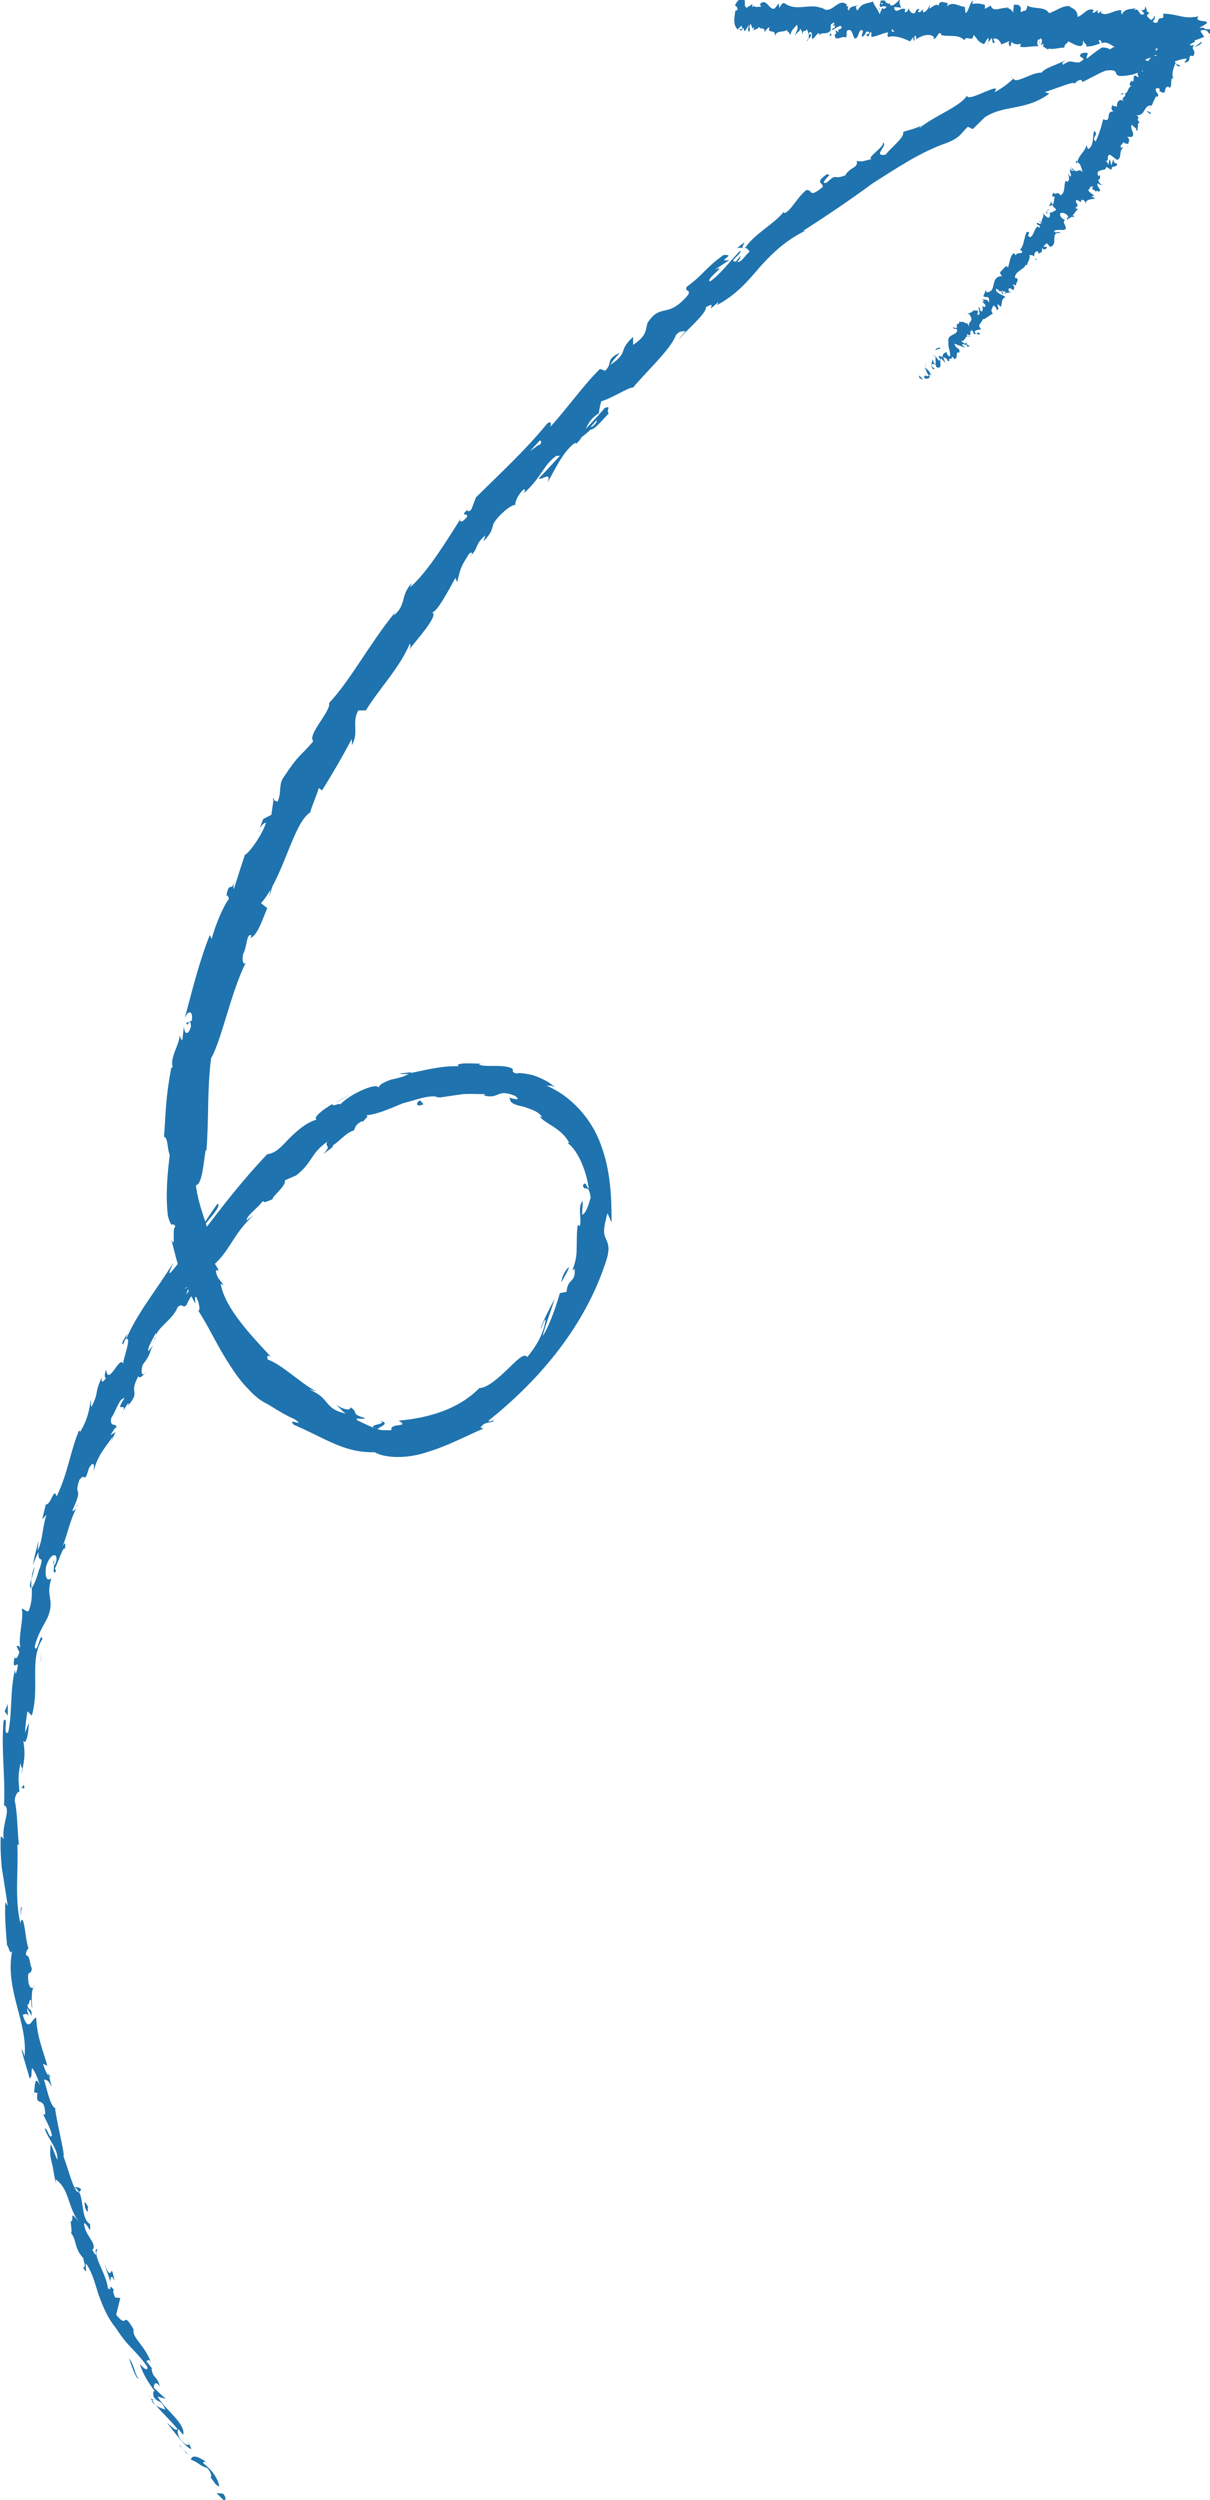 <?xml version="1.0" encoding="UTF-8"?><svg id="_レイヤー_2" xmlns="http://www.w3.org/2000/svg" viewBox="0 0 46.77 96.63"><defs><style>.cls-1{fill:#1f73ae;}</style></defs><g id="_テキスト"><g><g><path class="cls-1" d="M8.63,96.62c.09,.04,.14-.07-.01-.24l-.25-.02,.26,.26Z"/><path class="cls-1" d="M7.97,95.16c-.23-.17-.55-.33-.59-.09,.31,.11,.29,.21,.63,.32,.16,.17,.19,.36,.12,.37,.09,.04,.18,.32,.35,.34-.07-.33-.29-.64-.62-.89-.02-.09,.07-.05,.11-.06Z"/><path class="cls-1" d="M.8,74.08v.15s0-.09,0-.15Z"/><path class="cls-1" d="M2.08,60.31c-.03,.1-.02,.15,0,.16,.01-.1,.03-.18,0-.16Z"/><path class="cls-1" d="M3,58.14s-.04,.08-.06,.13c.03-.04,.06-.09,.06-.13Z"/><path class="cls-1" d="M.8,74.08l.04-.38c-.06-.02-.03,.19-.04,.38Z"/><path class="cls-1" d="M5.86,92.8c.04,.07,.1,.11,.15,.15-.04-.05-.08-.1-.12-.15h-.03Z"/><path class="cls-1" d="M1.85,80.12l.03,.11s.06,.05,.09,.07l-.12-.18Z"/><path class="cls-1" d="M3.13,84.63c-.03-.1-.19-.09-.27-.1,.08,.04,.14,.1,.18,.19,.03,0,.06-.03,.09-.08Z"/><path class="cls-1" d="M5.89,91.55l.08,.1s-.06-.07-.08-.1Z"/><path class="cls-1" d="M1.28,76.81s.04-.03,.05-.05c-.02,0-.04,.02-.05,.05Z"/><path class="cls-1" d="M39.09,2.98s0,.02,.01,.03c.02-.03,.02-.04-.01-.03Z"/><path class="cls-1" d="M44.63,2.12l-.07,.02s0,.06,0,.09l.07-.12Z"/><path class="cls-1" d="M4.92,54.3s0,0-.01,.02c-.04,.11-.01,.05,.01-.02Z"/><path class="cls-1" d="M14.68,54.91c.4,.16-.68,.14-.08,.33-.04-.06,.57-.22,.08-.33Z"/><path class="cls-1" d="M5.81,92.68l-.1-.17c.04,.08,.07,.13,.1,.17Z"/><path class="cls-1" d="M14.61,55.24h0s.07,.02,.07,.02c-.03,0-.04-.01-.07-.02Z"/><path class="cls-1" d="M10.61,46.3s-.08,0-.12,.02c.01,0,.04,0,.12-.02Z"/><path class="cls-1" d="M5.9,51.95l.11-.15c-.05,.05-.08,.1-.11,.15Z"/><path class="cls-1" d="M13.43,43.79c.09-.04,.13-.04,.23-.12-.01,0-.03,0-.04,0-.03,.04-.08,.08-.19,.12Z"/><path class="cls-1" d="M17.01,42.42l-.07-.03s-.08,.01-.12,.02h.19Z"/><path class="cls-1" d="M28.49,9.59c.1-.02,.17-.02,.23,0-.12-.05,.32-.46-.23,0Z"/><path class="cls-1" d="M5.93,92.75s-.08-.02-.12-.07l.07,.11s.05-.01,.04-.04Z"/><path class="cls-1" d="M12.93,42.64l.6-.33c-.17,.08-.39,.2-.6,.33Z"/><path class="cls-1" d="M10.01,32.17l.05-.14c-.03,.05-.05,.1-.05,.14Z"/><path class="cls-1" d="M15.42,41.5c.14,.02,.27,.02,.41,0,.02-.02,.05-.04,.07-.06l-.48,.06Z"/><path class="cls-1" d="M28.73,9.58h0s0,0,0,0Z"/><path class="cls-1" d="M31.97,6.73c-.52,.35-.13,.33-.17,.5-.58,.47-.37,.07-.64,.12-.36,.3-.52,.69-.8,.88-.04-.01-.1,.02-.06-.06-.29,.43-1.16,.88-1.48,1.39-.04,.01-.07,.01-.09,0,.14,.02,.21,.1,.24,.17-.21,.18-.31,.43-.48,.39,.13-.1,.11-.16,.14-.24l-.19,.23c-.32,.01,.26-.3,.17-.42-.4,.41-.8,.95-1.17,1.19-.19-.09,.74-.69,.19-.46l.57-.37c-.59,.09,.33-.24-.24-.19-.72,.52-.71,.7-1.42,1.23-.08,.21,.15,.07,.07,.29-.81,.98-1.06,.3-1.58,1.1-.09,.26,0,.48-.56,.85v-.31c-.62,.58-.13,.56-.87,1.08,.06-.17,.44-.52,.32-.45-.54,.28-.21,.37-.53,.68l-.2-.07c-.65,.64-1.23,1.48-1.91,2.23,0-.08,.07-.25-.13-.12-.8,.99-1.87,1.98-2.75,2.85l-.18,.47c-.07,.08-.19,.11-.14,0-.36,.33,.06,.09-.04,.3-.17,.22-.31,.21-.23,.05-.46,.72-1.27,2.07-1.96,2.66l.07-.17c-.47,.52-.19,.83-.7,1.26l.05-.12c-.96,1.17-1.74,2.65-2.55,3.5,.09,.31-.86,1.23-.61,1.48-.57,.67-.5,.42-1.18,1.44-.16,.28-.04,.52-.2,.9l-.16-.07-.08,.57-.32,.17-.13,.36c.07-.13,.21-.25,.24-.21-.19,.56-.73,1.24-.81,1.22-.15,.44-.29,.89-.43,1.33-.05-.06,.02-.28,.05-.47-.13,.75-.22,.05-.34,.74,.07-.07,.08,.09,.1,.11-.22,.28-.52,1-.67,1.55l-.07-.15c-.39,.97-.67,2.09-.97,3.22,.16-.39,.34-.24,.27,.09l-.21,.09c.05,.24,.16-.33,.18,.14-.13,.42-.27,.23-.27-.02l-.06,.53c-.06,.02-.06-.11-.12-.16,.06,.24-.39,.86-.25,1.22l-.06,.02c-.22,1.16-.21,1.71-.28,2.67,.16,.03,.11,.41,.22,.7-.08,.7-.17,1.5-.07,2.36,.17,.59,.16,.16,.29,.41-.15,.06,.03,.91-.16,.49,.26,1.01,.3,1.32,.93,2.49,0-.16-.04-.31,.04-.25,.11,.21,.16,.52,.08,.52l-.04-.05c.42,.62,.76,1.4,1.22,2.1,.22,.35,.46,.69,.73,.96,.25,.28,.52,.5,.81,.62l-.06-.03c.35,.22,.7,.44,1.07,.6,.45,.33-.34-.1-.04,.21,1.22,.52,1.94,1.09,3.12,1.06,.42,.24,1.28,.26,2.08-.02,.81-.25,1.56-.66,2.12-.89l-.11-.05c.2-.25,.35-.14,.54-.26-.07-.04-.32,.12-.19-.03,1.97-1.58,3.73-3.67,4.53-6.21,.14-.47,.04-.63-.04-.81-.09-.19-.09-.37,.07-.97l.16,.36c0-.99-.04-2.02-.42-3.02-.36-1-1.16-1.88-2.1-2.27,.13,.02,.16-.04,.33,.07-.15-.17-.51-.36-.84-.47-.33-.08-.62-.11-.64-.06-.29-.1-.04-.12-.21-.22-.4-.16-1.04-.01-1.24-.14-.04-.02,.12-.04,.19-.04-.13,.02-.44,0-.68,0-.24,0-.42,.05-.29,.11-.73-.02-1.36,.17-1.91,.27-.16,.13-.45,.19-.72,.25-.25,.09-.47,.19-.47,.32-.05-.26-1.22,.29-1.5,.66,.09-.14-.37,.12-.27-.05-.44,.25-.78,.55-.63,.61-.45,.14-.79,.47-1.08,.75-.28,.3-.51,.56-.83,.59-1.01,1.06-1.81,2.12-2.59,3.14-.17-.2,.91-1.1,.67-1.23-.36,.5-.62,.92-.88,1.33-.24,.42-.5,.82-.89,1.29-.22,.23,.02-.21,.05-.32-.64,1.04-1.38,1.92-1.81,2.93-.02-.01,.02-.13,.06-.23-.1,.19-.29,.41-.18,.44l.08-.19c.32-.2-.15,.89-.07,.98-.11-.48-.58,.89-.67,.19-.05,.13-.08,.31,0,.32-.12,.17-.19,.21-.17-.02-.31,.7-.08,.51-.39,1.13-.05-.03,0-.16-.03-.26-.06,.37-.11,.73-.41,1.23-.02-.05-.08,0,0-.16-.4,.92-.44,1.67-.91,2.66-.12-.39-.2,.32-.42,.31l-.14,.58c.05-.07,.12-.13,.17-.19-.17,.49-.14,.98-.34,1.39l.03-.39c-.07,.32-.17,.63-.22,.95,.06-.17,.14-.34,.22-.51-.04,.53,.25,.01,.04,.66,.01-.14-.12,.5-.3,.73h0c0,.26,.02,.53-.12,.89-.09,.08-.21-.12-.27-.07,.1,.28-.17,1.2-.04,1.54-.03-.11-.13-.14-.16-.1l.11,.23c-.08,.23-.11,.26-.19,.21-.14,.71,.3-.18,.05,.64,0-.07-.03-.04-.03-.18-.2,.84-.1,1.65-.26,2.42-.23,.21,.02-.69-.18-.44-.11,1.14,.1,2.37,0,3.46l.02-.2c.3,.16-.14,.81,0,1.37-.02-.14-.17-.18-.13-.14-.02,.38,0,.76,.04,1.19,.07,.43,.14,.91,.23,1.47l-.09-.14c-.04,.45,.02,1.17,.06,1.65,.09,.13,.11,.41,.2,.23-.29,1.53,.61,2.74,.48,4.09-.03-.15-.13-.35-.11-.23,.09,.36,.21,.72,.31,1.08,.11-.11,.04-.16,.09-.41,.11,.12,.23,.41,.3,.68-.19-.47-.2,.05-.22,.28,.03-.04,.09,.02,.13,0-.1,.62,.28,.03,.3,.84l-.08-.02c.11,.28,.28,.52,.34,.83-.11,.17-.15-.28-.28-.27,.13,.43,.52,.77,.49,1.21-.09-.17-.17-.43-.26-.61-.05,.48,0,.51,.07,.84v-.03c.04,.25,.08,.51,.14,.75l-.02-.2c.56,.41,.44,1.06,.93,1.69-.47-.61-.17-.07-.35-.06,.02,.2,.07,.5,0,.43,.25,.29,.12,.6,.5,1-.04,.04,.14,.36-.02,.34,.22,.42,.05-.14,.12-.13,.22,.3,.33,.71,.47,1.16,.16,.44,.34,.91,.68,1.32,.48,.76,.73,.81,1.21,1.49,.06,.29-.29-.1-.29-.1,.15,.43,.33,.72,.59,1.06-.08-.05-.07,.05-.06,.19,.18,.29,.29,.09,.46,.51-.09-.03-.23-.06-.37-.17,.26,.31,.57,.59,.83,.91-.02,.15-.26-.13-.39-.22,.29,.37,.73,.97,.94,1.01l-.12-.28c.1,.14-.06,.15-.15,.06-.32-.27-.27-.51-.24-.56l.19,.23c.11-.43-.69-.96-.99-1.48l.33,.09c-.17-.13-.31-.28-.47-.43-.01-.14,.06-.29,.23-.05-.11-.43-.26-.29-.32-.67,0-.04,.02-.03,.04,0l-.26-.33c.08,.05,.11-.14,.21,.1-.25-.7-.74-.96-.69-1.3l.04,.05c-.52-.89-.2-.01-.71-.62l.16-.65-.2-.02c-.04-.1-.12-.29-.04-.29-.27-.31-.04,.09-.24-.07-.05-.54-.61-1.28-.4-1.49-.19-.12,.09,.49-.2,.02,.22-.26-.31-.56-.32-1.05,.19,.08,.26,.53,.23,.04-.33-.18-.24-.88-.42-1.23-.19,.05-.38-.77-.61-1.4,.08,.02-.24-1.22-.32-1.83h.04c-.23-.06-.33-.68-.47-1.12,.13,0,.19,.06,.3,.29l-.1-.42c-.09-.08-.15-.21-.24-.48l.17,.07c-.15-.55-.4-1.1-.43-1.85-.15-.02-.29,.65-.52-.11,.07-.04,.2-.09,.26,.11-.02-.06-.1-.23-.09-.37l.18,.29c0-.34-.14-.16-.17-.43,.11-.01,.04-.21,.14-.18,.02,.07,0,.24,.05,.33-.03-.3-.04-.67,.04-.81-.06,.04-.15,.02-.19-.2-.07-.57,.11-.21,.13-.55-.09-.13-.06-.5-.22-.49-.02-.17,.05-.21,.09-.28-.12-.29-.16-1.38-.3-1.03v.08s-.01-.03-.02-.05h0s0,0,0,0c-.22-.97-.06-2.03-.11-3h.06c-.06-.58-.06-1.29-.16-1.7,0-.17,.12-.4,.18-.33-.02-.44-.08-.5,.04-1.13,.08,.45,.09-.15,.05,.46,.08-.57,.16-.69,.06-1.32,.12,.22,.22-.41,.21-.69l-.14,.39c.01-.31,.05-.57,.09-.84l.17,.17c.32-1.13-.11-2.15,.41-2.96-.08-.33-.19,.61-.3,.31,.11-.53,.47-1.03,.52-1.19,.26-.69-.11-.73,.13-1.47-.09,.08-.28,.13-.21-.45,.16-.52,.45-.56,.4-.23-.03,.12-.07,.18-.09,.17-.02,.18-.04,.41,.08,.22l-.05-.08c.13-.24,.34-.94,.39-.75,.05-.4-.06-.2-.17,.08,.28-.63,.3-1.03,.61-1.67-.07,.09-.18,.16-.14,.06,.44-.95,.02-.48,.26-1.15,.25-.33,.17,.22,.37-.46,.23-.37,.2-.01,.18,.16,.12-.65,.55-1.07,.74-1.38l-.1,.33c.06-.2,.13-.34,.21-.5l-.2,.12c.11-.17,.18-.32,.23-.29,.01-.22-.27,.04-.2-.38,.17-.21,.3-.76,.51-.76-.45,.71,.19,0-.1,.64,.04-.13,.12-.28,.24-.44,.03-.02,.02,.04,0,.09,.52-.62,0-.42,.4-1.14,.04,.14,.25-.08,.3-.2-.16,.29-.23,.05-.13-.25,.34-.42,.25-.52,.41-.76l-.2,.25c-.03-.14,.12-.37,.29-.7,.08,.01-.13,.32-.03,.22,.06-.46,.66-.69,.88-1.23,.21-.18,.17,.08,.34-.08,.25-.61,.51-.49,.83-1.09-.22,.07-.22,.12-.03-.34l-.6,.94,.28-.68c-.2,.27-.37,.61-.49,.77,.1-.35,.12-.29-.07-.23,.44-.25,.46-.8,.89-1.15l.25,.22c.61-.53,.76-1.21,1.53-1.91l-.27,.2c0-.19,.43-.47,.63-.75,.06,.1,.23-.02,.38-.07-.08-.06,.54-.51,.47-.73l.44-.19c.65-.51,.54-.84,1.2-1.3-.12,.24,.21,.09-.16,.48,.21-.16,.42-.28,.38-.35,.15-.05,.54-.52,.8-.56,.07-.1,.04-.22,.31-.36,.04,0,.03,.05,.03,.05-.03-.05,.37-.3,.09-.28,.45-.02,.97-.26,1.48-.47,.53-.13,1.05-.36,1.42-.22,.28-.04,.59-.09,.89-.13,.31-.02,.61,0,.87,0-.04,.03,0,.05-.1,.04,.68,.19,.49-.28,1.26,.03,.34,.3-.43-.04-.21,.1,0,.19,.22,.25,.51,.31,.26,.09,.61,.18,.74,.42l-.11-.05c.22,.31,.84,.44,1.15,1.03,0,0-.05,0-.05,.02,.39,.27,.73,1.1,.81,1.77-.15-.2-.11-.29-.23-.15,.05,.29,.23-.11,.3,.48-.06,.2-.17,.62-.33,.66,0-.18,.03-.36,.02-.54-.21,.27-.02,.7-.11,.98l-.08-.05c-.05,.41-.03,.63-.04,.86,0,.23,0,.47-.17,.91l.09-.07c.05,.56-.27,.35-.31,.89l-.26,.05c-.09,.32-.34,1.14-.66,1.66,.07-.37,.35-1.02,.45-1.44-.13,.3-.52,.97-.53,1.18,.06-.12,.09-.3,.19-.39-.05,.44-.28,.95-.71,1.46-.13-.18-.41,.14-.77,.48-.36,.35-.79,.72-1.08,.72-.8,.81-1.92,1.15-3.12,1.26,.47,.28-.36,.06-.28,.37-.31,0-.42,0-.45-.02-.3-.08-.59-.23-.86-.36-.17-.15,.29,0,.28-.09-.59-.18-.21-.21-.56-.42,.04,.14-.27,.11-.56-.11,.13,.11,.25,.27,.39,.36-.9-.21-.55-.57-1.43-.94l.31,.08c-.47-.18-1.38-1.07-1.9-1.23-.03-.09-.04-.23,.13-.1-.76-.82-1.79-1.89-1.95-2.83l.11,.05c-.11-.18-.29-.29-.29-.58,.04,0,.11,.06,.08-.04-.06-.1-.33-.5-.33-.8l.15,.22c-.18-1.11-.55-1.68-.68-2.66,.25-.01,.3-.92,.38-1.36l.03,.02c.1-1.33,.02-2.3,.18-3.57,.41-.71,.77-2.57,1.35-3.71-.1,.17-.17-.09-.11-.32,.15-.26,.13-.84,.32-.71l-.04,.1c.29-.13,.46-.72,.65-1.16l-.24-.19c.87-.99,1.23-3.08,1.9-3.51,.08-.3,.25-.64,.33-.94l.13,.09c.44-.72,.66-1.08,1.15-1.99v.24c.29-.5-.02-.87,.25-1.34h.29c.55-.89,1.29-1.62,1.7-2.58,.02,.03,.06,.1-.03,.24,.29-.39,1.23-1.41,.86-1.46,.17,.11,.66-.83,.93-1.32l.07,.16c.13-.49,.1-.54,.46-1.09,.11-.11,.18-.03,.02,.11,.39-.35,.14-.41,.61-.83l-.07,.24c.35-.4,.29-.4,.39-.7,.17-.3,.69-.75,.84-.71-.02-.11,.09-.4,.33-.61,.07,0,.02,.11-.01,.16,.68-.59,.76-1.11,1.28-1.46,.05,.03,.09,.01,.14-.01-.48,.52-.87,.94-.84,.89,.11,.1,.51-.31,.35,.16,.23-.41,.57-1.16,1.02-1.51,.03,0,.06-.02,.09-.02l-.03,.05c.1-.08,.17-.17,.23-.27,.14-.11,.23-.18,.35-.3,.13,.04,.5-.42,.7-.62-.13-.09,.15-.35-.19-.19,.04-.02-.02,.05-.15,.19-.03,.03-.06,.07-.07,.1v-.02c-.12,.14-.29,.31-.48,.52,.1-.22,.22-.43,.5-.6,.03-.18,.07-.37,.1-.47,.43-.12,1.06-.55,1.23-.53,.56-.67,1.44-1.46,1.66-2.03,.16-.19,.27-.13,.37-.15-.09,.12-.22,.23-.25,.31,.32-.39,1.07-1,1.03-1.23,.54-.33-.15,.37,.49-.21l-.05,.12c.76-.41,1.2-.94,1.67-1.49,.48-.53,1.01-1.05,1.88-1.45-.12,.06-.18,.09-.22,.07,.9-.58,1.81-1.19,2.69-1.84,.92-.58,1.83-1.2,2.84-1.55,.56-.22,.55-.37,.83-.63l.19,.09,.47-.46c.75-.49,1.56-.23,2.49-.91l-.18-.06c.39-.11,1.18-.46,1.16-.32,.03-.03,.09-.15,.26-.15l.04,.08c.3-.14,.59-.32,.9-.44,.76-.1-.02,.37,1.05,.15,.39-.12,1.09-.51,.93-.53-.16,.03-.43,.04-.45-.05l.36-.13c.02-.27,.28-.6-.7-.57l-.62,.3-.24-.08,.55-.13c-.34-.05-.52,.1-.72,.22-.07-.05-.17-.08-.31-.07-.2,.12-.38,.27-.57,.42-.1-.07,.22-.29-.21-.2-.26,.21,.35,.13-.11,.36-.34-.01-.28-.13-.61,.08-.07-.05,0-.11,.12-.19-.29,.18-.83,.31-.95,.5-.37-.03-1.02,.47-1.09,.22-.07,.1-.46,.41-.74,.54,.39-.5-1.06,.44-1.05,.12-.25,.43-1.28,.79-1.85,1.27,.02-.04,.07-.11,.14-.13-.37,.18-.51,.18-.76,.27,.06,.22-.46,.59-.68,.88-.54,.08,.13-.38-.11-.47,.11,.14-.66,.6-.43,.64-.4,.09-.32,.11-.58,.07,.09,.27-.27,.24-.44,.56-.53,.2-.26-.13-.72,.28-.29,.09,.11-.29,.11-.29Zm-10.65,9.8h0c.08-.09,.16-.17,.2-.22-.04,.05-.1,.11-.2,.22Zm-.82,.89c.1-.11,.23-.24,.36-.39,.07,0,.08,.08,0,.17,.02-.07-.2,.12-.35,.22Zm2.55-1.09c-.12,.15-.18,.18-.22,.17,.06-.07,.13-.15,.22-.25v-.03s.02,.07,0,.11Z"/><path class="cls-1" d="M23.13,15.94s.02-.04,.05-.06c-.04,.02-.07,.04-.1,.06v.08s.06-.08,.06-.08Z"/><path class="cls-1" d="M.79,74.26v-.03s0,.04-.02,.06c0-.02,.01-.02,.02-.03Z"/><polygon class="cls-1" points="10.54 30.91 10.58 30.93 10.6 30.82 10.54 30.91"/><path class="cls-1" d="M1.29,80.9s-.02,.04-.02,.09c0,0,.02-.05,.02-.09Z"/><path class="cls-1" d="M2,83.7l.06,.41c-.02-.18-.04-.31-.06-.41Z"/><path class="cls-1" d="M2.64,85.84s.06,.02,.08,.02h0s-.08-.02-.08-.02Z"/><path class="cls-1" d="M4.92,51.53l.04-.08c.08-.19,.02-.06-.04,.08Z"/><path class="cls-1" d="M1.21,61.38c0-.11,0-.23,0-.35-.05,.18-.09,.32,0,.35Z"/><polygon class="cls-1" points="12.86 42.68 12.86 42.68 12.93 42.64 12.86 42.68"/><path class="cls-1" d="M1.33,60.56c-.07,.17-.1,.33-.11,.48,.04-.15,.1-.32,.11-.48Z"/><path class="cls-1" d="M6.92,94.48l.05,.09s.02,0,.03,0l-.08-.09Z"/><path class="cls-1" d="M7.01,94.57l.08,.09s-.06-.09-.08-.09Z"/><path class="cls-1" d="M7.26,94.85c-.06-.06-.12-.12-.17-.19,.05,.07,.1,.17,.17,.19Z"/><path class="cls-1" d="M5.44,91.93h-.07s.04,.01,.07,0Z"/><path class="cls-1" d="M4.98,91.15c.09,.19,.16,.53,.33,.77h.05c-.14-.08-.2-.64-.39-.77Z"/><path class="cls-1" d="M4.03,87.49l.24,.7c0-.14,.02-.33,.16-.03-.19-.93-.05,.23-.4-.67Z"/><path class="cls-1" d="M3.29,85.33c.16,.36,.08-.03,.12-.03-.13-.22-.17-.27-.12,.03Z"/><path class="cls-1" d="M.8,69.09l.14,.04c0-.3-.06,0-.14-.04Z"/><polygon class="cls-1" points=".3 65.86 .18 66.15 .3 66.31 .3 65.86"/><polygon class="cls-1" points="1.57 64.14 1.57 64.27 1.6 63.77 1.57 64.14"/><path class="cls-1" d="M16.37,42.68l-.13-.15c-.18,.08-.17,.29,.13,.15Z"/><path class="cls-1" d="M21.99,48.97c-.12,.09-.28,.37-.29,.59,.12-.23,.27-.45,.29-.59Z"/><polygon class="cls-1" points="10.45 34.41 10.41 34.66 10.54 34.22 10.45 34.41"/></g><g><path class="cls-1" d="M35.53,14.6s.12,.1,.13,.05l-.13-.14v.09Z"/><path class="cls-1" d="M36.01,14.53c-.04-.1-.12-.25-.28-.32,.11,.15,.04,.12,.17,.3-.01,.05-.1,.03-.15-.01,.03,.04-.08,.04,0,.13,.16,.03,.21-.03,.17-.17,.04,0,.07,.05,.1,.08Z"/><path class="cls-1" d="M39.22,10.78h-.04s.03,0,.04,0Z"/><path class="cls-1" d="M41.14,8.41s0,.04,.01,.05c0-.02,0-.05-.01-.05Z"/><path class="cls-1" d="M41.62,8.12s-.02,.01-.03,.02c.02,0,.04,0,.03-.02Z"/><path class="cls-1" d="M39.22,10.78l.1-.03s-.06,0-.1,.03Z"/><path class="cls-1" d="M36.06,13.72s0,.04,.01,.06v-.04s-.01-.02-.01-.02Z"/><path class="cls-1" d="M38.53,11.94v.02s.02,.04,.03,.06l-.03-.08Z"/><path class="cls-1" d="M37.93,12.78s-.1-.12-.15-.16c.04,.05,.06,.08,.06,.1,.02,.02,.05,.04,.1,.06Z"/><path class="cls-1" d="M36.72,13.92v.04s0-.04,0-.04Z"/><path class="cls-1" d="M39,11.37s.04,.02,.05,.03c-.02-.01-.03-.02-.05-.03Z"/><path class="cls-1" d="M29.46,1.34s0-.02,0-.03c0,.02,0,.03,0,.03Z"/><polygon class="cls-1" points="28.3 .51 28.31 .5 28.32 .41 28.3 .51"/><path class="cls-1" d="M42.35,7.48h0s0,.02,0,0Z"/><path class="cls-1" d="M44.58,.6c.12,.15-.28,.17-.08,.33-.02-.06,.26-.24,.08-.33Z"/><path class="cls-1" d="M36.1,13.71s.01-.02,.02-.03c-.02,.01-.02,.02-.02,.03Z"/><polygon class="cls-1" points="44.5 .94 44.5 .94 44.51 .95 44.5 .94"/><path class="cls-1" d="M43.6,5.68s-.05-.02-.07-.02c.01,0,.03,.02,.07,.02Z"/><path class="cls-1" d="M42.44,6.84l.04-.02s-.03,.01-.04,.02Z"/><path class="cls-1" d="M43.94,4.86s.04,0,.05-.04c0,0-.01,0-.02,0,.01,.02,.01,.04-.03,.04Z"/><polygon class="cls-1" points="44.47 4.16 44.43 4.15 44.42 4.18 44.47 4.16"/><path class="cls-1" d="M32.14,1.38s-.03-.09-.03-.14c0,.11-.12,.15,.03,.14Z"/><path class="cls-1" d="M36.14,13.77s-.04-.05-.04-.06v.03s.02,.03,.04,.03Z"/><path class="cls-1" d="M42.97,4.08l.1-.1s-.07,.06-.1,.1Z"/><path class="cls-1" d="M38.48,1.63l-.03,.02s.02,0,.03-.02Z"/><path class="cls-1" d="M43.3,3.64c.06,.01,.1,.01,.13,0,0-.01-.01-.02-.02-.04l-.11,.04Z"/><path class="cls-1" d="M32.11,1.24h0s0,0,0,0Z"/><path class="cls-1" d="M31.17,1.57c.13,.01,.07-.2,.11-.32,.16-.05,.07,.16,.12,.26,.1-.05,.19-.24,.26-.23,0,.03,.02,.05,0,.09,.11-.16,.31,0,.45-.2,0,.02,.01,.04,.01,.05-.02-.1-.01-.21,0-.29,.06,0,.12-.13,.13,0-.04,0-.04,.05-.06,.09l.07-.06c.05,.2-.09,.06-.1,.21,.13-.06,.28-.21,.37-.15,.01,.19-.22,.05-.1,.23l-.14-.08c.1,.31-.09-.02,0,.3,.19,.06,.22-.09,.41-.02,.05-.1,0-.16,.04-.26,.28-.18,.19,.49,.4,.24,.06-.12,.09-.36,.22-.23l-.06,.21c.18,.03,.12-.31,.31-.15-.04,.08-.15,.06-.12,.09,.12,.18,.09-.12,.19-.11v.19c.21-.02,.43-.15,.65-.18-.01,.06-.05,.11,0,.18,.28-.08,.59,.05,.85,.17l.11-.16s.04,.08,.01,.11c.1,.07,.01-.1,.06-.17,.06,0,.07,.1,.03,.15,.19-.13,.53-.28,.72-.09l-.04,.05c.15,.07,.18-.33,.32-.17l-.03,.03c.32,.09,.69-.05,.92,.21,.06-.24,.32,.12,.35-.21,.18,.17,.12,.23,.38,.35,.07,.02,.11-.2,.2-.23v.17s.12-.18,.12-.18l.05,.21,.08-.04s-.07-.08-.06-.13c.13-.07,.3,.13,.3,.22l.31-.13c0,.07-.06,.09-.1,.13,.17-.17,.02,.18,.17,.03-.02-.04,.02-.1,.02-.14,.07,.11,.23,.12,.36,.08l-.03,.12c.22,.04,.47-.04,.72-.02-.09-.06-.06-.27,.02-.28l.02,.18c.05-.11-.07-.07,.03-.21,.09,.02,.05,.21,0,.27l.12-.06c0,.05-.02,.08-.03,.15,.05-.11,.19,.19,.26,0v.05c.25,.01,.37-.05,.57-.05,.01-.16,.09-.12,.15-.24,.15,.06,.31,.19,.49,.18,.13-.07,.04-.13,.1-.22,0,.14,.18,.14,.09,.24,.22-.01,.28-.02,.55-.12-.03-.06-.06-.09-.04-.13,.05-.02,.11,.06,.1,.13h-.01c.31-.19,.69,.46,.94,.17h-.01s.26-.13,.26-.13c.12,.03-.07,.1,0,.2,.14-.11,.25-.1,.35-.08,.1,.02,.22,.06,.24-.02,0,.21-.01,.2,.03,.18,.03-.03,.13-.07,0,.06l.11-.1c.12-.09-.05,.05-.07,.08,.1-.07,.1-.09,.17-.14,.13-.05,.23-.03,.09,.06-.16,.1-.31,.16-.37,.16-.02-.01,.65,0,.31,.05-.06-.02-.13-.03-.2-.04,.11,.04,.09,.06,.03,.14-.12,.15-.25,.3-.29,.51-.02-.04-.06-.08-.04-.11-.16-.02-.18,.23-.1,.3-.05,.04-.09-.05-.15-.05-.11,.02,.01,.27-.12,.22-.02,0-.02-.04-.02-.06,.02,.08-.16,.19,0,.24-.15,.07-.11,.26-.25,.29,.09,.16-.21,.15-.03,.31-.2-.16-.31,.08-.27,.22-.04-.07-.11,.01-.17-.08-.06,.08-.08,.19,.04,.25-.36-.03-.04,.45-.41,.3-.08,.33-.17,.61-.29,.86-.2-.16,.16-.26-.06-.41-.07,.27,0,.52-.2,.69-.07,.03-.06-.1-.09-.14-.07,.27-.32,.39-.35,.66-.02-.01-.02-.05-.02-.08-.02,.04-.09,.06,0,.13v-.05c.18,.04,.17,.35,.24,.41-.22-.26-.21,.13-.46-.22,0,.04,.02,.1,.09,.14-.05,.02-.09,0-.13-.08-.05,.17,.08,.2,0,.31-.04-.03-.04-.07-.09-.12,.04,.13,.08,.25-.03,.32-.02-.03-.07-.04-.04-.07-.12,.18,0,.47-.22,.59-.15-.2-.11,.02-.29-.1l-.03,.14,.11,.02c-.07,.09,0,.26-.12,.29l-.02-.12-.09,.19,.14-.05c.02,.15,.22,.15,.08,.23,0-.04-.07,.09-.2,.06h0c.02,.08,.04,.17-.05,.21-.07-.02-.17-.15-.22-.17,.11,.15-.12,.24-.01,.4-.02-.04-.11-.11-.13-.12l.09,.12c-.07,.01-.09,0-.15-.05-.11,.11,.24,.12,.04,.2,0-.02-.02-.03-.02-.06-.16,.11-.14,.34-.3,.43-.2-.09,.05-.15-.13-.21-.12,.22-.1,.56-.29,.72l.05-.02c.22,.2-.22,.05-.18,.23,0-.04-.11-.13-.09-.1-.14,.1-.14,.31-.22,.56l-.04-.07c-.11,.04-.18,.18-.27,.24,.04,.07,0,.11,.11,.15-.54,0-.18,.62-.64,.63,.02-.03,0-.1-.02-.08l-.09,.23c.12,.06,.08,.02,.19,.04,.04,.07,.05,.16,.01,.21,0-.14-.17-.12-.25-.13,.04,.02,.06,.06,.1,.08-.26-.04,.2,.17-.03,.22l-.05-.05c-.01,.07,.03,.17-.03,.22-.14-.07-.02-.1-.11-.17-.05,.08,.11,.32-.06,.3,0-.06,.03-.11,.02-.16-.2-.03-.17,0-.24,.05h0s-.16,.08-.16,.08h.06c.24,.33-.09,.24,.01,.52-.1-.27-.1-.1-.23-.22-.06,0-.14,.02-.17-.02,.06,.14-.16,.04-.07,.25-.05-.03-.05,.06-.15-.03-.03,.11,.09,.04,.14,.09,.06,.24-.4,.16-.33,.49-.03,.22,.09,.36,.06,.55-.11,0-.13-.16-.13-.16-.12,.03-.16,.1-.16,.21-.03-.04-.07-.05-.14-.07-.03,.07,.13,.16,0,.19-.04-.05-.1-.12-.13-.19-.01,.1,.02,.23,0,.33-.09-.04-.08-.13-.11-.19-.03,.11-.09,.26,.01,.38l.08-.02s-.12-.06-.12-.1c-.04-.14,.12-.07,.16-.04v.07c.29,.14,.1-.24,.2-.33l.16,.18-.08-.22c.07,.01,.18,.08,.17,.15,.15,0-.02-.11,.13-.1,.02,0,.03,.01,.03,.03v-.11s.14,.09,.08,.11c.21-.05,.02-.31,.2-.26v.02c.08-.23-.12-.12-.18-.37l.41,.16-.12-.12s.06-.04,.11,0c-.04-.14-.07-.03-.13-.14,.19,0,.13-.29,.36-.15-.08-.11-.15,.03-.15-.12,.26,.15,.04-.14,.21-.14,.1,.12-.02,.14,.15,.14-.17-.2,.16-.12,.18-.22-.16-.12,.04-.2,.08-.36,.05,.05,.25-.15,.39-.21l.02,.02c-.15-.14-.04-.23,0-.34,.1,.08,.12,.12,.14,.2l.06-.08c-.04-.06-.05-.1-.03-.17l.11,.11c.07-.11,0-.31,.19-.38-.11-.09-.4-.14-.37-.33,.07,.04,.18,.12,.17,.17,0-.02-.02-.08,.02-.08l.06,.13c.09-.02-.06-.1-.02-.14,.09,.07,.09,.01,.16,.07,0,.02-.07,.01-.05,.06,.06-.04,.16-.07,.24-.04-.05-.03-.12-.09-.1-.14,.07-.11,.13,.05,.22,.02-.04-.07,.07-.09-.06-.19,.02-.03,.09,.01,.13,.03-.02-.1,.17-.26-.02-.3h-.02s0,0,0,0h0s0,0,0,0c0-.27,.34-.3,.42-.51l.04,.03c.03-.14,.14-.25,.1-.39,.02-.03,.13-.01,.18,.04,.03-.1-.02-.15,.14-.21,.02,.14,.09,.02,0,.12,.11-.07,.2-.04,.16-.24,.09,.12,.2,.03,.2-.04h-.13c.02-.06,.07-.1,.12-.14l.13,.14c.34-.07-.03-.6,.39-.53-.06-.13-.16,.06-.24-.08,.09-.08,.38-.02,.4-.05,.18-.07-.13-.28,.03-.38-.07-.02-.22-.11-.19-.25,.09-.08,.31,.05,.31,.14-.01,.03-.04,.02-.05,0,0,.05-.01,.1,.07,.11l-.04-.05c.09,0,.18-.14,.25-.04,0-.11-.06-.1-.13-.06,.17-.06,.15-.19,.29-.27-.04,0-.12-.03-.11-.05,.2-.13-.04-.16,.03-.3,.13,0,.17,.17,.2,0,.11-.04,.15,.09,.17,.15-.02-.19,.23-.16,.3-.21v.09c0-.06,.02-.08,.05-.11l-.13-.05s.07-.05,.11-.02c-.04-.09-.2-.11-.24-.25,.09,0,.05-.19,.2-.1-.16,.11,.15,.09,.08,.23,0-.04,.02-.07,.07-.09,.02,0,.03,.03,.03,.04,.23-.05-.11-.19,0-.33,.07,.08,.18,.08,.18,.04-.05,.06-.15-.07-.17-.17,.13-.05,.03-.14,.08-.18l-.07,.03c-.07-.08-.02-.12,0-.2,.07,.04,0,.09,.04,.09-.08-.18,.27-.06,.25-.23,.09,0,.15,.11,.22,.09-.02-.19,.2-.04,.21-.22-.13-.05-.11-.02-.15-.18l-.07,.25-.06-.24c-.05,.06-.03,.18-.07,.2-.04-.13-.02-.1-.13-.14,.22,.04,.03-.23,.21-.24l.26,.2c.22-.05,.05-.35,.26-.49l-.09,.02c-.09-.1,.07-.12,.07-.22,.08,.07,.14,.06,.22,.08-.07-.05,.11-.13-.06-.28h.18c.16-.1-.12-.35,.01-.47,.06,.12,.18,.1,.17,.25,.04-.05,.09-.08,.02-.12,.08,.01-.02-.22,.1-.2-.02-.05-.11-.13-.06-.17,.02,0,.04,.03,.04,.03-.04-.03,0-.13-.13-.16,.39,.06,.29-.42,.62-.37,.05-.13,.11-.27,.18-.37,.02,.03,.04,.03,.02,.04,.18-.07-.19-.27,.01-.35,.2,.03,.02,.14,.11,.13,.31,.2,.09-.21,.34-.18v.04c.16,0,.03-.27,.14-.38,0,0,.02,.03,.04,.03-.1-.18,.01-.43,.07-.59,.11,.1,.02,.1,.18,.12,.03-.08-.24-.07-.18-.21,.11-.02,.26-.1,.45-.09l-.1,.15c.28-.03,.14-.2,.24-.27l.1,.02c.16-.25-.14-.23,.05-.45l-.11,.04c-.24-.04,.26-.14,.1-.19l.38-.14c-.01-.07-.14-.17-.13-.25,.26-.07,.27,.06,.34,.13,.07-.09,.21-.31,.04-.26,.01,.02,.08,.02,0,.08-.12,0-.19,0-.23-.02-.03,0,0-.04-.05-.04-.06,0-.11,.01-.15,0,.8-.4-.31-.12-.03-.44-.6,.13-.79-.1-1.37-.1,.05,.34-.15,0-.22,.34-.1,.02-.13,.01-.14-.01-.09-.07-.19-.15-.25-.22-.05-.1,.07-.07,.07-.15-.15-.03-.06-.15-.16-.24,.02,.12-.06,.17-.15,.12l.12,.16c-.22,.17-.18-.3-.4-.12l.07-.1c-.11,.06-.41-.02-.54,.25-.02-.04-.04-.14,0-.16-.27-.05-.61,.27-.81,.09l.02-.08c-.05,.02-.09,.15-.15,.07,0-.03,.02-.08,0-.09-.03,.03-.14,.14-.2,.09l.06-.09c-.26-.12-.41,.21-.63,.26,.01-.25-.19-.34-.29-.38v-.03c-.3-.04-.52,.18-.81,.27-.16-.28-.59-.14-.86-.3,.04,.05-.02,.19-.07,.21-.06-.05-.19,.16-.17-.06h.02c-.04-.22-.18-.17-.28-.18l-.03,.3c-.26-.44-.73,.13-.87-.27-.07,.07-.15,.07-.22,.14v-.16c-.17-.05-.26-.07-.5-.04l.05-.11c-.13-.02-.18,.45-.3,.46l-.03-.24c-.23,0-.44-.23-.68-.02,0-.04,.01-.1,.05-.11-.11-.01-.4-.18-.38,.15,0-.21-.23-.03-.36,.06l.03-.16c-.11,.2-.12,.25-.26,.3-.03-.02-.02-.13,.02-.08-.11-.09-.09,.14-.23,.05l.06-.1c-.12-.02-.11,.04-.18,.15-.08,.06-.22-.05-.23-.19-.02,.08-.09,.2-.16,.15,0-.05,.02-.09,.03-.1-.19-.11-.3,.17-.43,0,0-.05,0-.08-.02-.09,.15,.01,.28,.02,.27,.04,0-.14-.12-.17,0-.37-.11,.1-.29,.33-.41,.26,0-.01-.01-.03-.01-.05v-.02s-.04,0-.06,.02c-.04-.03-.06-.04-.1-.05,0-.12-.14-.07-.2-.08,0,.16-.08,.13-.01,.26,0-.01,.01-.02,.05-.02,0,0,.02,0,.03-.02h0s.1,.01,.16,.01c-.05,.08-.11,.14-.17,.05-.04,.1-.08,.2-.1,.25-.08-.22-.23-.35-.25-.49-.19,.08-.45,.04-.59,.33-.06,.04-.06-.09-.08-.14,.03-.03,.07-.02,.09-.06-.11,.07-.32,.02-.36,.22-.13-.1,.09-.19-.1-.16l.03-.06c-.35-.35-.62,.5-1.01,.06,.03,.03,.04,.04,.04,.07-.46-.21-.97,.13-1.42-.18-.13-.07-.15,.07-.23,.16l-.02-.17-.15,.19c-.2,.13-.32-.43-.57-.17l.03,.12c-.09-.03-.28,.05-.26-.08-.01,.02-.03,.12-.07,.06v-.09s-.22,.14-.22,.14c-.16-.07,.04-.35-.2-.38-.09,.03-.27,.25-.24,.31,.04,0,.09,.06,.09,.15l-.09,.04c-.03,.26-.1,.52,.09,.72l.15-.15,.04,.13h-.12c.06,.12,.11,.02,.16-.05,0,.07,.03,.12,.05,.14l.15-.24c.01,.1-.07,.2,.02,.26,.07-.11-.05-.23,.06-.3,.06,.12,.04,.22,.12,.12,0,.07-.01,.11-.04,.14,.07-.08,.19-.03,.23-.16,.06,.15,.24-.03,.22,.22,.03-.06,.13-.19,.2-.2-.13,.29,.24,.03,.2,.34,.1-.26,.32-.1,.49-.25,0,.02-.03,.06-.04,.05,.09,.03,.11,.11,.16,.16,.02-.22,.16-.26,.24-.4,.1,.22-.08,.26-.05,.46,0-.18,.2-.17,.17-.32,.08,.14,.07,.07,.1,.25,.03-.27,.08-.04,.16-.21,.11,.14,.02,.26,.15,.18,.06,.09-.06,.18-.06,.18Zm3.15-.34h0s-.05,0-.06,0c.01,0,.03,0,.07,0Zm.26,0s-.07-.01-.11-.01c0-.05,0-.11,.03-.11-.02,.04,.04,.07,.08,.12Zm-.51-1.12s.06,.01,.06,.04c-.02,0-.04,0-.07,.02v.02s0-.06,.01-.08Z"/><path class="cls-1" d="M33.99,.33s0,0-.02,.01c0,.01,.02,.03,.02,.04l.02-.05h-.02Z"/><path class="cls-1" d="M39.17,10.79h0s-.02,0-.03,0h.02Z"/><polygon class="cls-1" points="38.19 1.7 38.19 1.66 38.16 1.69 38.19 1.7"/><path class="cls-1" d="M37.87,11.62s-.03-.01-.04,0c0,0,.03,0,.04,0Z"/><path class="cls-1" d="M37.46,12.1l-.1,.04s.08-.02,.1-.04Z"/><path class="cls-1" d="M37.11,12.44s.03,.03,.05,.05h0l-.05-.05Z"/><path class="cls-1" d="M41.57,6.23s0-.01,0-.02c0-.05,0-.02,0,.02Z"/><path class="cls-1" d="M40.49,8.27s-.02-.07-.02-.1c-.03,.02-.06,.05,.02,.1Z"/><polygon class="cls-1" points="42.95 4.1 42.96 4.1 42.97 4.08 42.95 4.1"/><path class="cls-1" d="M40.54,8.08s-.06,.04-.07,.08c.03-.02,.07-.04,.07-.08Z"/><path class="cls-1" d="M35.79,14.06h-.02s.01,.03,.02,.03v-.03Z"/><path class="cls-1" d="M35.79,14.09v.03s.01-.02,0-.03Z"/><path class="cls-1" d="M35.79,14.19v-.07s-.03,.03,0,.07Z"/><path class="cls-1" d="M36.24,13.59l-.04-.04s.02,.02,.04,.04Z"/><path class="cls-1" d="M36.34,13.43s-.17,.02-.18,.09l.03,.03c-.05-.07,.2-.03,.14-.12Z"/><path class="cls-1" d="M37.39,13.21l-.13,.1c.07,.01,.15,.03,.12,.1,.27-.05-.14-.05,.01-.2Z"/><path class="cls-1" d="M37.77,12.86c-.03,.09,.07,.05,.1,.08-.01-.08-.01-.1-.1-.08Z"/><path class="cls-1" d="M39.96,9.97l.11,.09c.02-.07-.04-.03-.11-.09Z"/><polygon class="cls-1" points="39.78 8.97 39.67 8.97 39.76 9.07 39.78 8.97"/><polygon class="cls-1" points="40.85 9.26 40.85 9.29 40.87 9.17 40.85 9.26"/><path class="cls-1" d="M44.49,4.37l-.15-.09c0,.06,.15,.18,.15,.09Z"/><path class="cls-1" d="M46.2,1.81c.15-.05,.31-.17,.22-.19-.07,.08-.23,.17-.22,.19Z"/><polygon class="cls-1" points="38.94 .31 39 .26 38.9 .3 38.94 .31"/></g></g></g></svg>